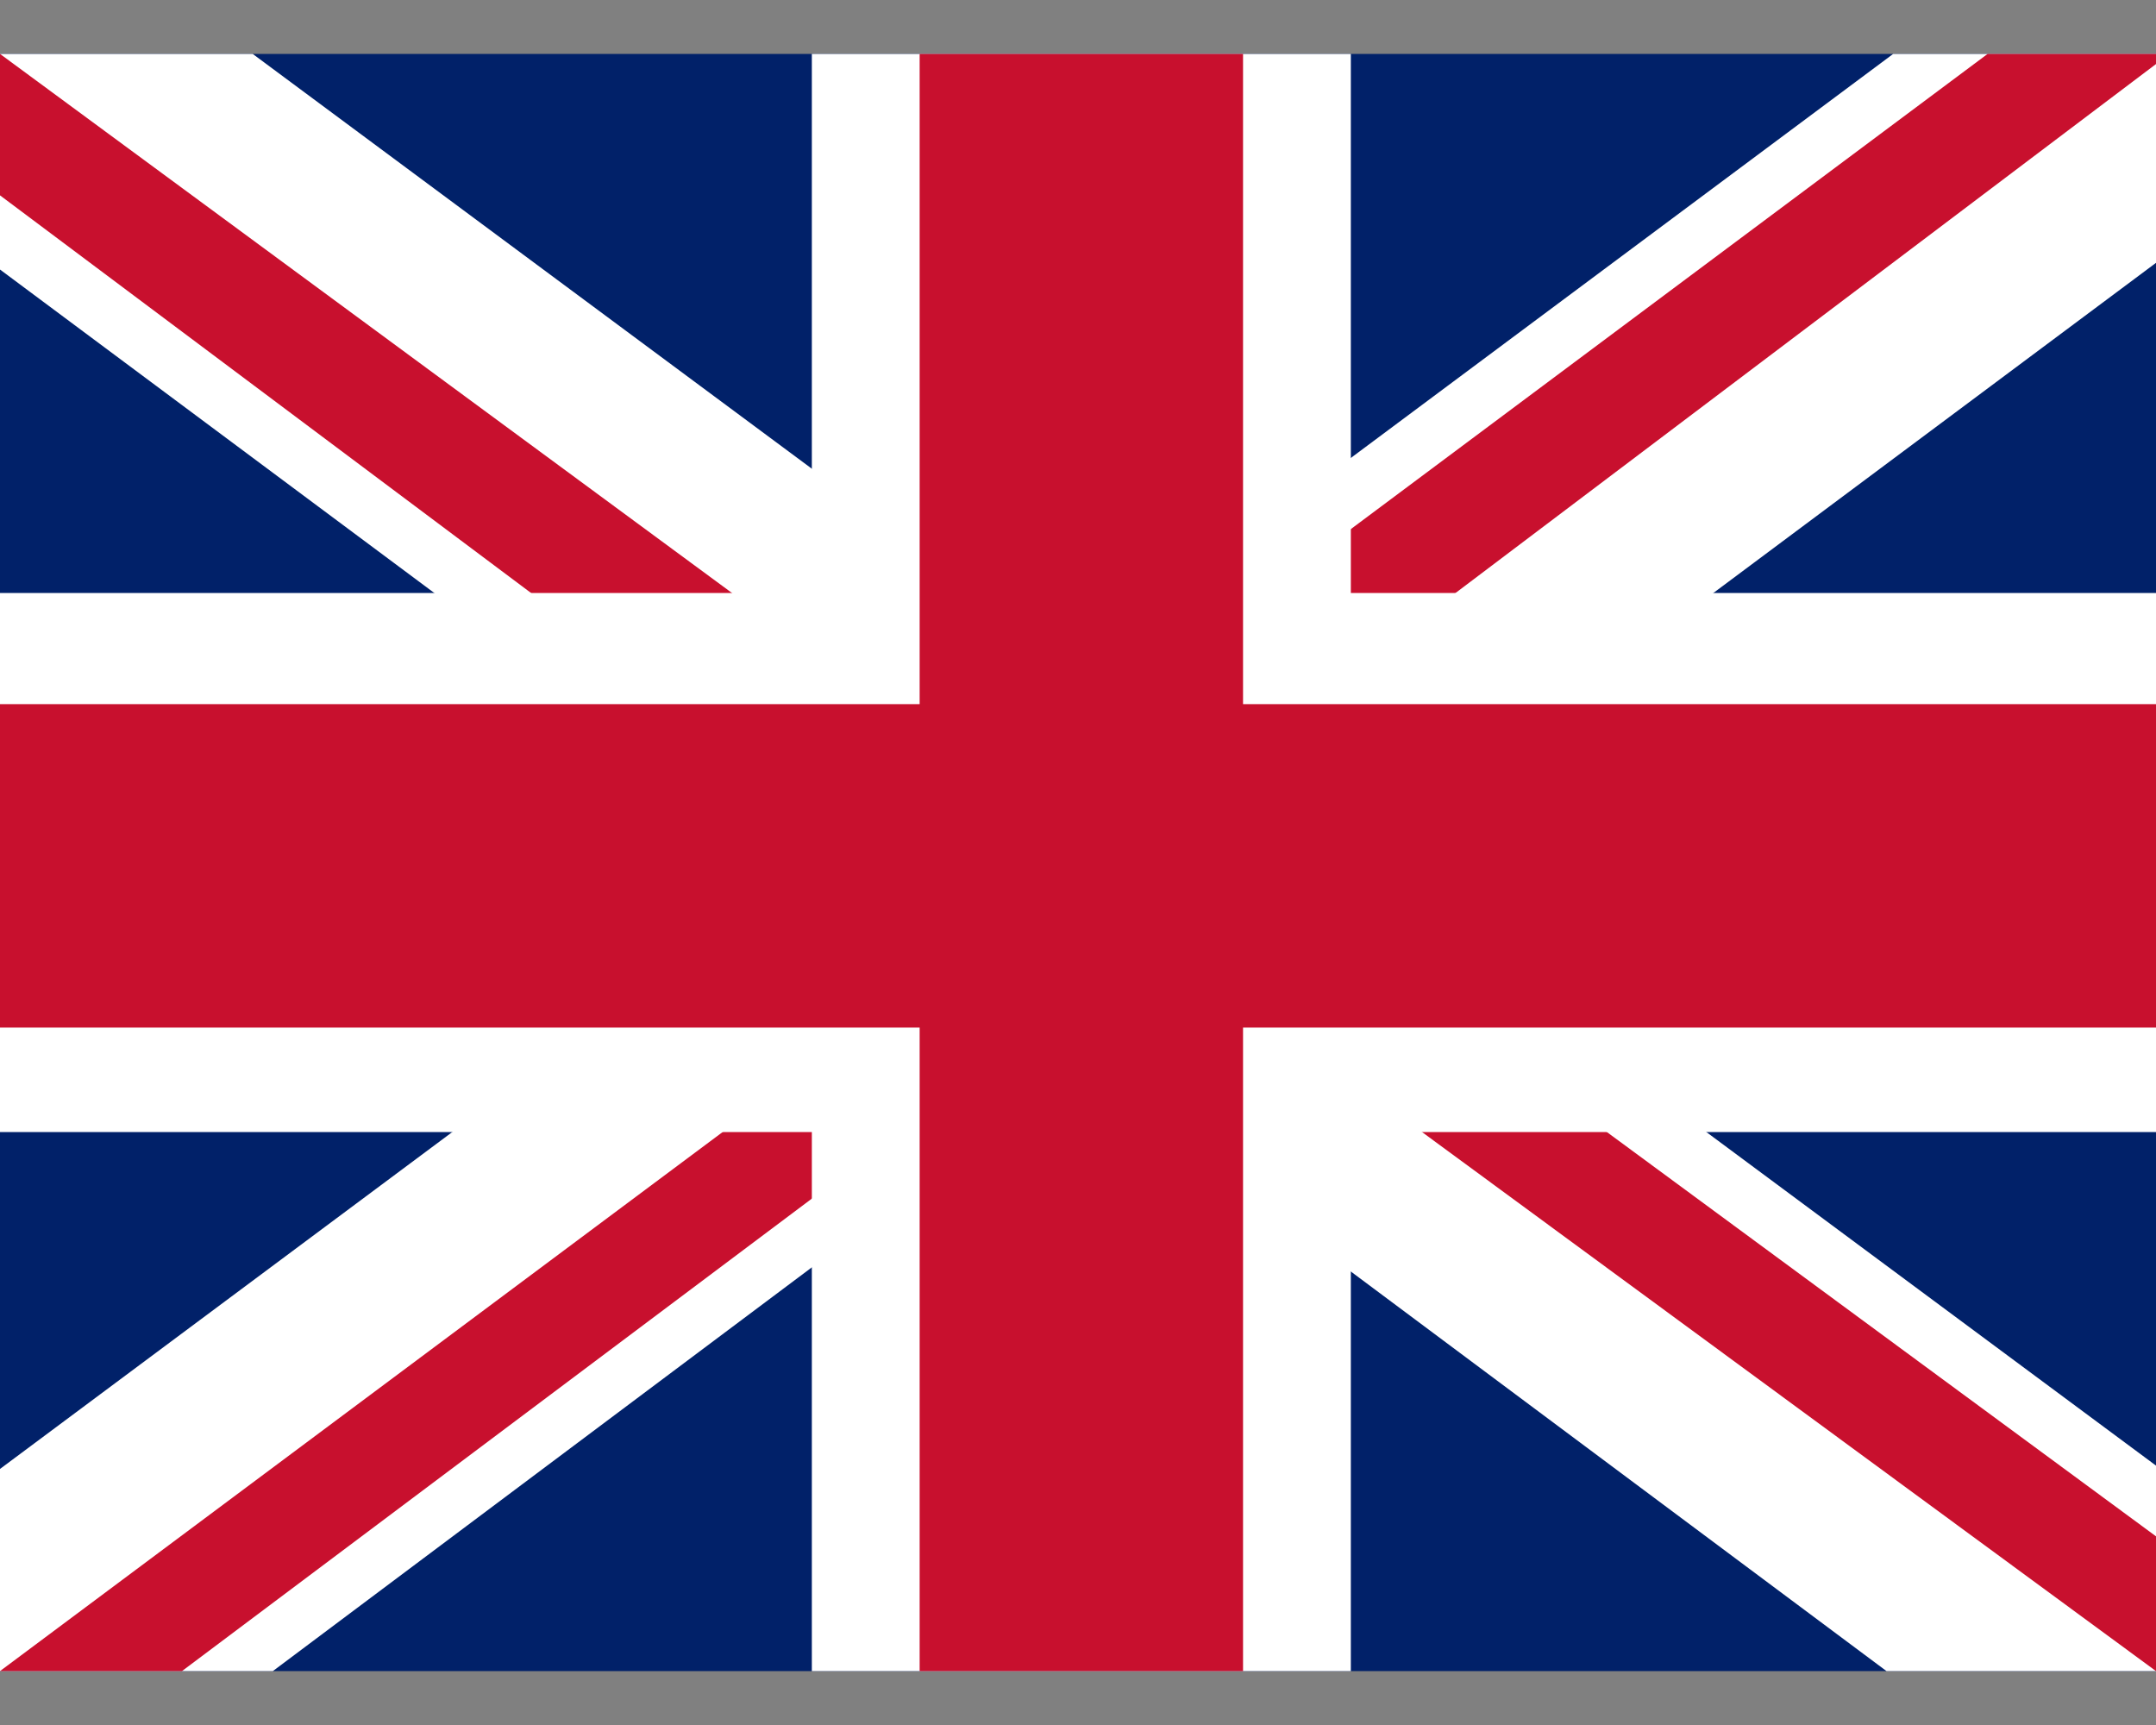 <svg width="20" height="16" viewBox="0 0 20 16" fill="none" xmlns="http://www.w3.org/2000/svg">
<rect x="0" y="0" width="20" height="16" fill="#808080" stroke="none"/>
<g clip-path="url(#clip0_911_825)">
<path d="M0 0.5H20V15.5H0V0.5Z" fill="#012169"/>
<path d="M2.344 0.5L9.969 6.156L17.562 0.5H20V2.438L12.5 8.031L20 13.594V15.5H17.5L10 9.906L2.531 15.5H0V13.625L7.469 8.062L0 2.5V0.5H2.344Z" fill="white"/>
<path d="M13.25 9.281L20 14.25V15.5L11.531 9.281H13.25ZM7.5 9.906L7.688 11L1.688 15.5H0L7.5 9.906ZM20 0.5V0.594L12.219 6.469L12.281 5.094L18.438 0.5H20ZM0 0.5L7.469 6H5.594L0 1.812V0.5Z" fill="#C8102E"/>
<path d="M7.531 0.5V15.5H12.531V0.5H7.531ZM0 5.5V10.5H20V5.5H0Z" fill="white"/>
<path d="M0 6.531V9.531H20V6.531H0ZM8.531 0.5V15.5H11.531V0.5H8.531Z" fill="#C8102E"/>
</g>
<defs>
<clipPath id="clip0_911_825">
<rect width="20" height="15" fill="white" transform="translate(0 0.5)"/>
</clipPath>
</defs>
</svg>
